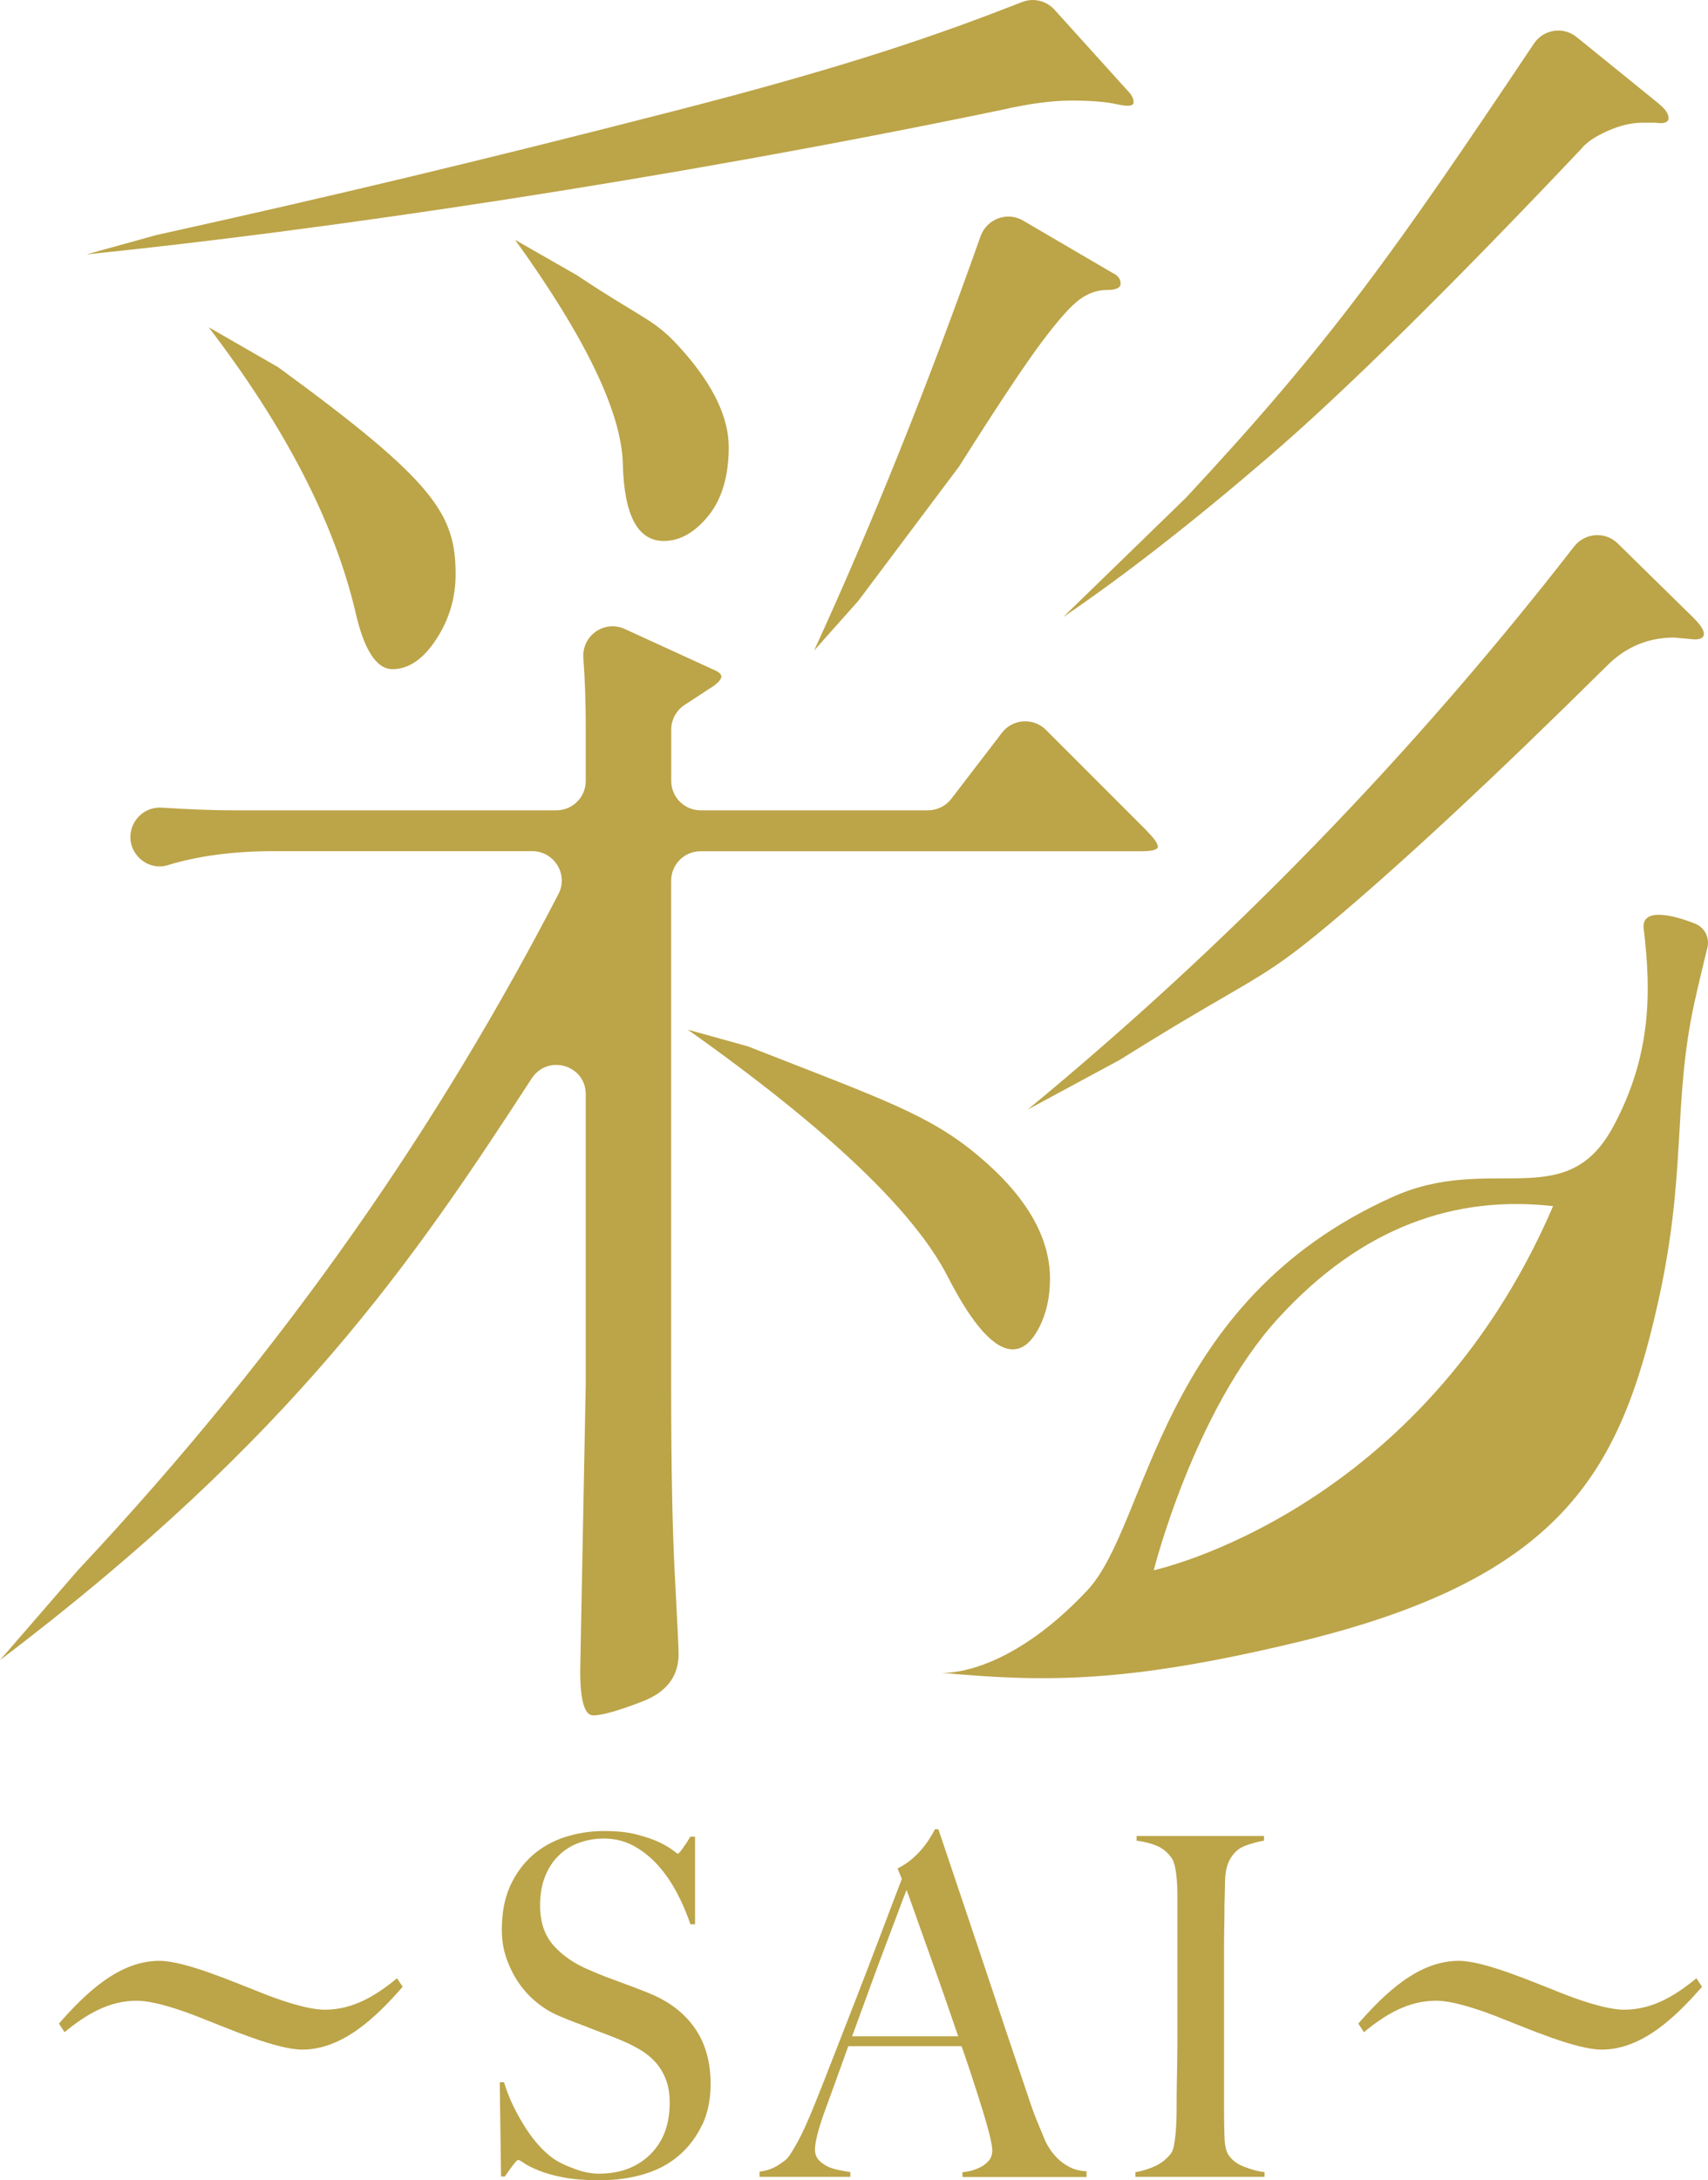 <?xml version="1.0" encoding="UTF-8"?><svg id="_レイヤー_2" xmlns="http://www.w3.org/2000/svg" viewBox="0 0 200 255.15"><defs><style>.cls-1{fill:#bca448;stroke-width:0px;}</style></defs><g id="_レイヤー_1-2"><path class="cls-1" d="M18.66,229.47c3.02,0,8.79,2.52,11.76,3.67,2.08.84,5.48,2.05,7.61,2.05,3.26,0,5.91-1.58,8.46-3.68l.66,1c-3.12,3.57-7.04,7.35-11.76,7.35-3.02,0-8.79-2.52-11.76-3.67-2.08-.84-5.48-2.05-7.61-2.05-3.26,0-5.91,1.58-8.46,3.68l-.66-1c3.12-3.57,7.04-7.35,11.76-7.35Z"/><path class="cls-1" d="M82.24,248.61c-.65,1.4-1.55,2.61-2.69,3.6-1.15,1-2.52,1.74-4.12,2.22-1.6.48-3.34.72-5.24.72-1.63,0-3.03-.11-4.19-.33-1.16-.22-2.13-.49-2.89-.8-.77-.31-1.34-.6-1.72-.86-.38-.26-.62-.39-.72-.39s-.32.22-.65.67c-.33.44-.63.87-.9,1.27h-.45l-.15-11.03h.5c.3,1,.68,1.97,1.15,2.91.47.94.97,1.83,1.52,2.66.55.83,1.13,1.56,1.75,2.19.62.63,1.21,1.11,1.77,1.44.57.33,1.31.67,2.24,1,.93.33,1.83.5,2.69.5,2.46,0,4.46-.75,5.99-2.24,1.53-1.5,2.29-3.52,2.29-6.07,0-1.03-.15-1.94-.45-2.72-.3-.78-.71-1.45-1.22-2.02-.52-.57-1.12-1.06-1.82-1.47-.7-.41-1.45-.78-2.24-1.11-.8-.33-1.5-.61-2.1-.83-.6-.22-1.16-.43-1.67-.64-.52-.2-1.05-.41-1.6-.61-.55-.2-1.21-.47-1.97-.8-.87-.37-1.7-.88-2.49-1.52-.8-.65-1.5-1.4-2.1-2.27-.6-.87-1.08-1.83-1.45-2.88-.37-1.05-.55-2.17-.55-3.35,0-2,.33-3.71.98-5.15.66-1.44,1.54-2.64,2.64-3.6,1.11-.96,2.38-1.67,3.83-2.13,1.45-.46,2.97-.69,4.56-.69,1.5,0,2.78.14,3.84.42,1.06.28,1.94.58,2.62.91.68.33,1.2.64,1.55.91s.54.42.57.42c.1,0,.31-.22.62-.67.32-.44.61-.89.87-1.33h.55v10.25h-.55c-.4-1.22-.92-2.43-1.55-3.63-.63-1.2-1.36-2.27-2.19-3.21-.83-.94-1.78-1.71-2.84-2.3-1.06-.59-2.24-.89-3.54-.89-1.03,0-2,.17-2.92.5-.92.33-1.71.83-2.39,1.5-.68.67-1.21,1.49-1.6,2.47-.38.98-.57,2.1-.57,3.35,0,1.96.53,3.53,1.59,4.71,1.06,1.18,2.44,2.13,4.13,2.83.66.3,1.28.55,1.87.78.58.22,1.15.43,1.72.64.56.2,1.14.42,1.72.64s1.19.46,1.82.72c2.26.92,4.01,2.26,5.25,4.02,1.24,1.76,1.87,3.95,1.87,6.57,0,1.77-.32,3.36-.97,4.77Z"/><path class="cls-1" d="M112.7,254.76v-.55c.1,0,.34-.04.72-.11.38-.07.78-.2,1.2-.39.42-.18.78-.44,1.1-.78.32-.33.47-.76.47-1.27,0-.33-.09-.88-.27-1.64-.18-.76-.44-1.68-.77-2.77-.33-1.09-.72-2.3-1.15-3.63-.43-1.33-.9-2.72-1.4-4.16h-13.27c-.5,1.4-.98,2.74-1.45,4.02-.47,1.27-.93,2.56-1.4,3.85-.7,2-1.05,3.4-1.05,4.21,0,.48.13.88.4,1.19.27.31.61.57,1.02.78.42.2.86.35,1.35.44.48.09.94.18,1.37.25v.55h-10.63v-.61c.87-.11,1.6-.37,2.22-.78.61-.41.97-.68,1.07-.83.23-.26.61-.87,1.15-1.83.53-.96,1.18-2.38,1.95-4.27.7-1.74,1.48-3.71,2.34-5.93.86-2.22,1.75-4.5,2.67-6.85.91-2.35,1.82-4.71,2.72-7.09s1.75-4.61,2.54-6.68l-.5-1.22c.6-.3,1.14-.65,1.62-1.05.48-.41.91-.83,1.27-1.27.37-.44.67-.87.92-1.27.25-.41.44-.74.57-1h.4c1.03,3.07,2.01,5.98,2.94,8.73.93,2.75,1.82,5.4,2.67,7.95.85,2.55,1.67,5.02,2.47,7.4.8,2.38,1.6,4.74,2.39,7.07.37,1.15.71,2.1,1.02,2.85.32.76.67,1.62,1.07,2.58.07.15.22.41.45.78.23.37.54.75.92,1.14.38.39.86.73,1.42,1.03.56.3,1.23.46,2,.5v.67h-14.57ZM106.16,221.17c-.2.48-.49,1.24-.87,2.27-.38,1.03-.86,2.29-1.42,3.77-.57,1.48-1.19,3.15-1.87,5.02-.68,1.87-1.42,3.89-2.22,6.07h12.42c-.57-1.66-1.14-3.33-1.72-4.99-.58-1.66-1.15-3.26-1.7-4.79-.55-1.53-1.05-2.94-1.5-4.21-.45-1.27-.82-2.32-1.12-3.13Z"/><path class="cls-1" d="M132.95,254.76v-.55c.83-.15,1.6-.39,2.32-.72.71-.33,1.32-.81,1.82-1.44.17-.22.29-.54.37-.94.08-.41.15-.89.2-1.44.05-.55.08-1.14.1-1.75.02-.61.02-1.21.02-1.8,0-.52,0-1.22.02-2.11.02-.89.03-1.86.05-2.91.02-1.05.02-2.13.02-3.24v-16.02c0-.67-.02-1.28-.07-1.86-.05-.57-.12-1.09-.22-1.55-.1-.46-.25-.82-.45-1.08-.47-.63-1.04-1.08-1.72-1.36-.68-.28-1.46-.47-2.32-.58v-.55h14.92v.55c-.7.11-1.45.31-2.24.61-.8.3-1.41.89-1.85,1.77-.3.63-.46,1.42-.47,2.38-.02.96-.04,1.87-.07,2.72,0,.92,0,1.84-.03,2.74-.02.91-.02,1.82-.02,2.74v18.57c0,1.07.02,2.11.05,3.1.03,1,.18,1.7.45,2.11.4.63,1.03,1.11,1.9,1.44.86.33,1.65.54,2.34.61v.55h-15.12Z"/><path class="cls-1" d="M170.81,229.47c3.02,0,8.79,2.52,11.76,3.67,2.08.84,5.48,2.05,7.61,2.05,3.26,0,5.91-1.58,8.46-3.68l.66,1c-3.12,3.57-7.04,7.35-11.76,7.35-3.02,0-8.79-2.52-11.76-3.67-2.08-.84-5.48-2.05-7.61-2.05-3.26,0-5.91,1.58-8.46,3.68l-.66-1c3.12-3.57,7.04-7.35,11.76-7.35Z"/><path class="cls-1" d="M198.43,117.24c.36-1.65,1.04-4.48,1.5-6.35.28-1.15-.31-2.33-1.41-2.78-2-.82-6.38-2.15-6.05.58.92,7.53.87,15.01-3.64,23.28-5.52,10.1-14.28,2.98-25.68,8.07-27.65,12.35-28.56,38.35-35.85,46.1-9.67,10.27-17.05,9.62-17.05,9.62,12.42,1.16,21.95,1.11,41.24-3.48,31.1-7.39,38.14-19.73,42.63-39.73,3.46-15.4,1.68-23.33,4.31-35.32ZM135.1,183.76s4.69-18.66,14.56-29.47c9.87-10.8,20.8-14.42,32.2-13.14-15.45,35.91-46.76,42.61-46.76,42.61Z"/><path id="_1" class="cls-1" d="M134.27,97.23c.87.87,1.31,1.49,1.31,1.85s-.65.54-1.96.54h-51.59c-1.9,0-3.44,1.54-3.44,3.44v59.2c0,9.28.14,16.64.43,22.07.29,5.44.44,8.52.44,9.24,0,2.61-1.41,4.46-4.24,5.55-2.83,1.09-4.75,1.63-5.76,1.63s-1.52-1.74-1.52-5.22l.65-33.71v-33.76c0-3.44-4.46-4.73-6.34-1.84-13.75,21.15-27.82,41.98-62.25,68.06l9.04-10.43c24.83-26.47,42.57-52.64,56.36-79.24,1.18-2.28-.51-5-3.08-5h-30.28c-4.7,0-8.85.55-12.44,1.65-1.34.41-2.79-.13-3.63-1.24h0c-1.78-2.35.04-5.68,2.98-5.5,3.37.21,6.14.31,8.31.31h37.89c1.9,0,3.44-1.54,3.44-3.44v-6.35c0-2.77-.09-5.45-.28-8.04-.19-2.62,2.46-4.48,4.85-3.39l10.22,4.68c.72.29,1.09.58,1.09.87s-.29.65-.87,1.09l-3.44,2.25c-.97.63-1.56,1.72-1.56,2.88v6.01c0,1.9,1.54,3.44,3.44,3.44h26.62c1.07,0,2.08-.5,2.73-1.34l5.93-7.73c1.26-1.65,3.69-1.81,5.16-.34l11.8,11.8ZM132.09,10.67c.44.44.65.87.65,1.31s-.65.51-1.96.22c-1.3-.29-3.08-.43-5.33-.43s-4.97.36-8.16,1.09C76.85,21.26,37.1,27.02,10.13,29.77l8.17-2.26c20.54-4.54,37.75-8.65,60.37-14.45C99.65,7.69,110.08,3.99,119.71.23c1.32-.51,2.82-.14,3.77.91l8.61,9.53ZM32.58,42.98c18.27,13.34,20.77,17.14,20.77,24.24,0,2.76-.76,5.29-2.28,7.61-1.52,2.32-3.23,3.48-5.11,3.48s-3.34-2.25-4.35-6.74c-2.47-10.44-8.19-21.53-17.18-33.28l8.15,4.69ZM67.54,32.2c8.27,5.51,9.09,5.04,12.57,9.03,3.48,3.99,5.22,7.69,5.22,11.09s-.8,6.09-2.39,8.05c-1.6,1.96-3.34,2.94-5.22,2.94-3.05,0-4.64-3.01-4.79-9.03-.15-6.01-4.35-14.75-12.61-26.21l7.22,4.13ZM87.64,122.48c15.95,6.24,21.18,8,26.83,12.71,5.65,4.71,8.48,9.54,8.48,14.46,0,2.17-.43,4.1-1.3,5.76-.87,1.67-1.89,2.5-3.05,2.5-2.17,0-4.71-2.83-7.61-8.48-3.92-7.68-14.07-17.33-30.45-28.93l7.1,1.97ZM130.35,31.98c.58.29.87.69.87,1.2s-.54.76-1.63.76-2.14.36-3.15,1.09c-1.02.73-2.5,2.39-4.46,5-1.96,2.61-5.19,7.47-9.68,14.57l-11.79,15.71-5.18,5.82c6.75-14.71,13.25-30.87,19.49-48.48.72-2.03,3.11-2.93,4.97-1.84l10.55,6.17ZM198.43,72.44c.72.73,1.09,1.31,1.09,1.74s-.36.65-1.09.65l-2.39-.22c-3.04,0-5.65,1.09-7.83,3.26-13.34,13.2-24.22,23.31-32.63,30.34-8.41,7.03-8.64,5.92-24.47,15.83l-10.77,5.81c23.66-19.49,44.99-41.45,63.98-65.89,1.26-1.62,3.64-1.8,5.11-.36l8.99,8.82ZM194.29,12.19c.72.58,1.09,1.13,1.09,1.63s-.51.69-1.52.54h-1.52c-1.31,0-2.68.33-4.13.98-1.45.65-2.47,1.34-3.04,2.07-15.52,16.39-27.7,28.38-36.54,36-8.85,7.61-16.89,13.89-24.14,18.81l14.36-13.95c17.04-18.26,24.53-28.92,40.76-53.16,1.12-1.68,3.43-2.05,5.01-.77l9.69,7.85Z"/></g></svg>